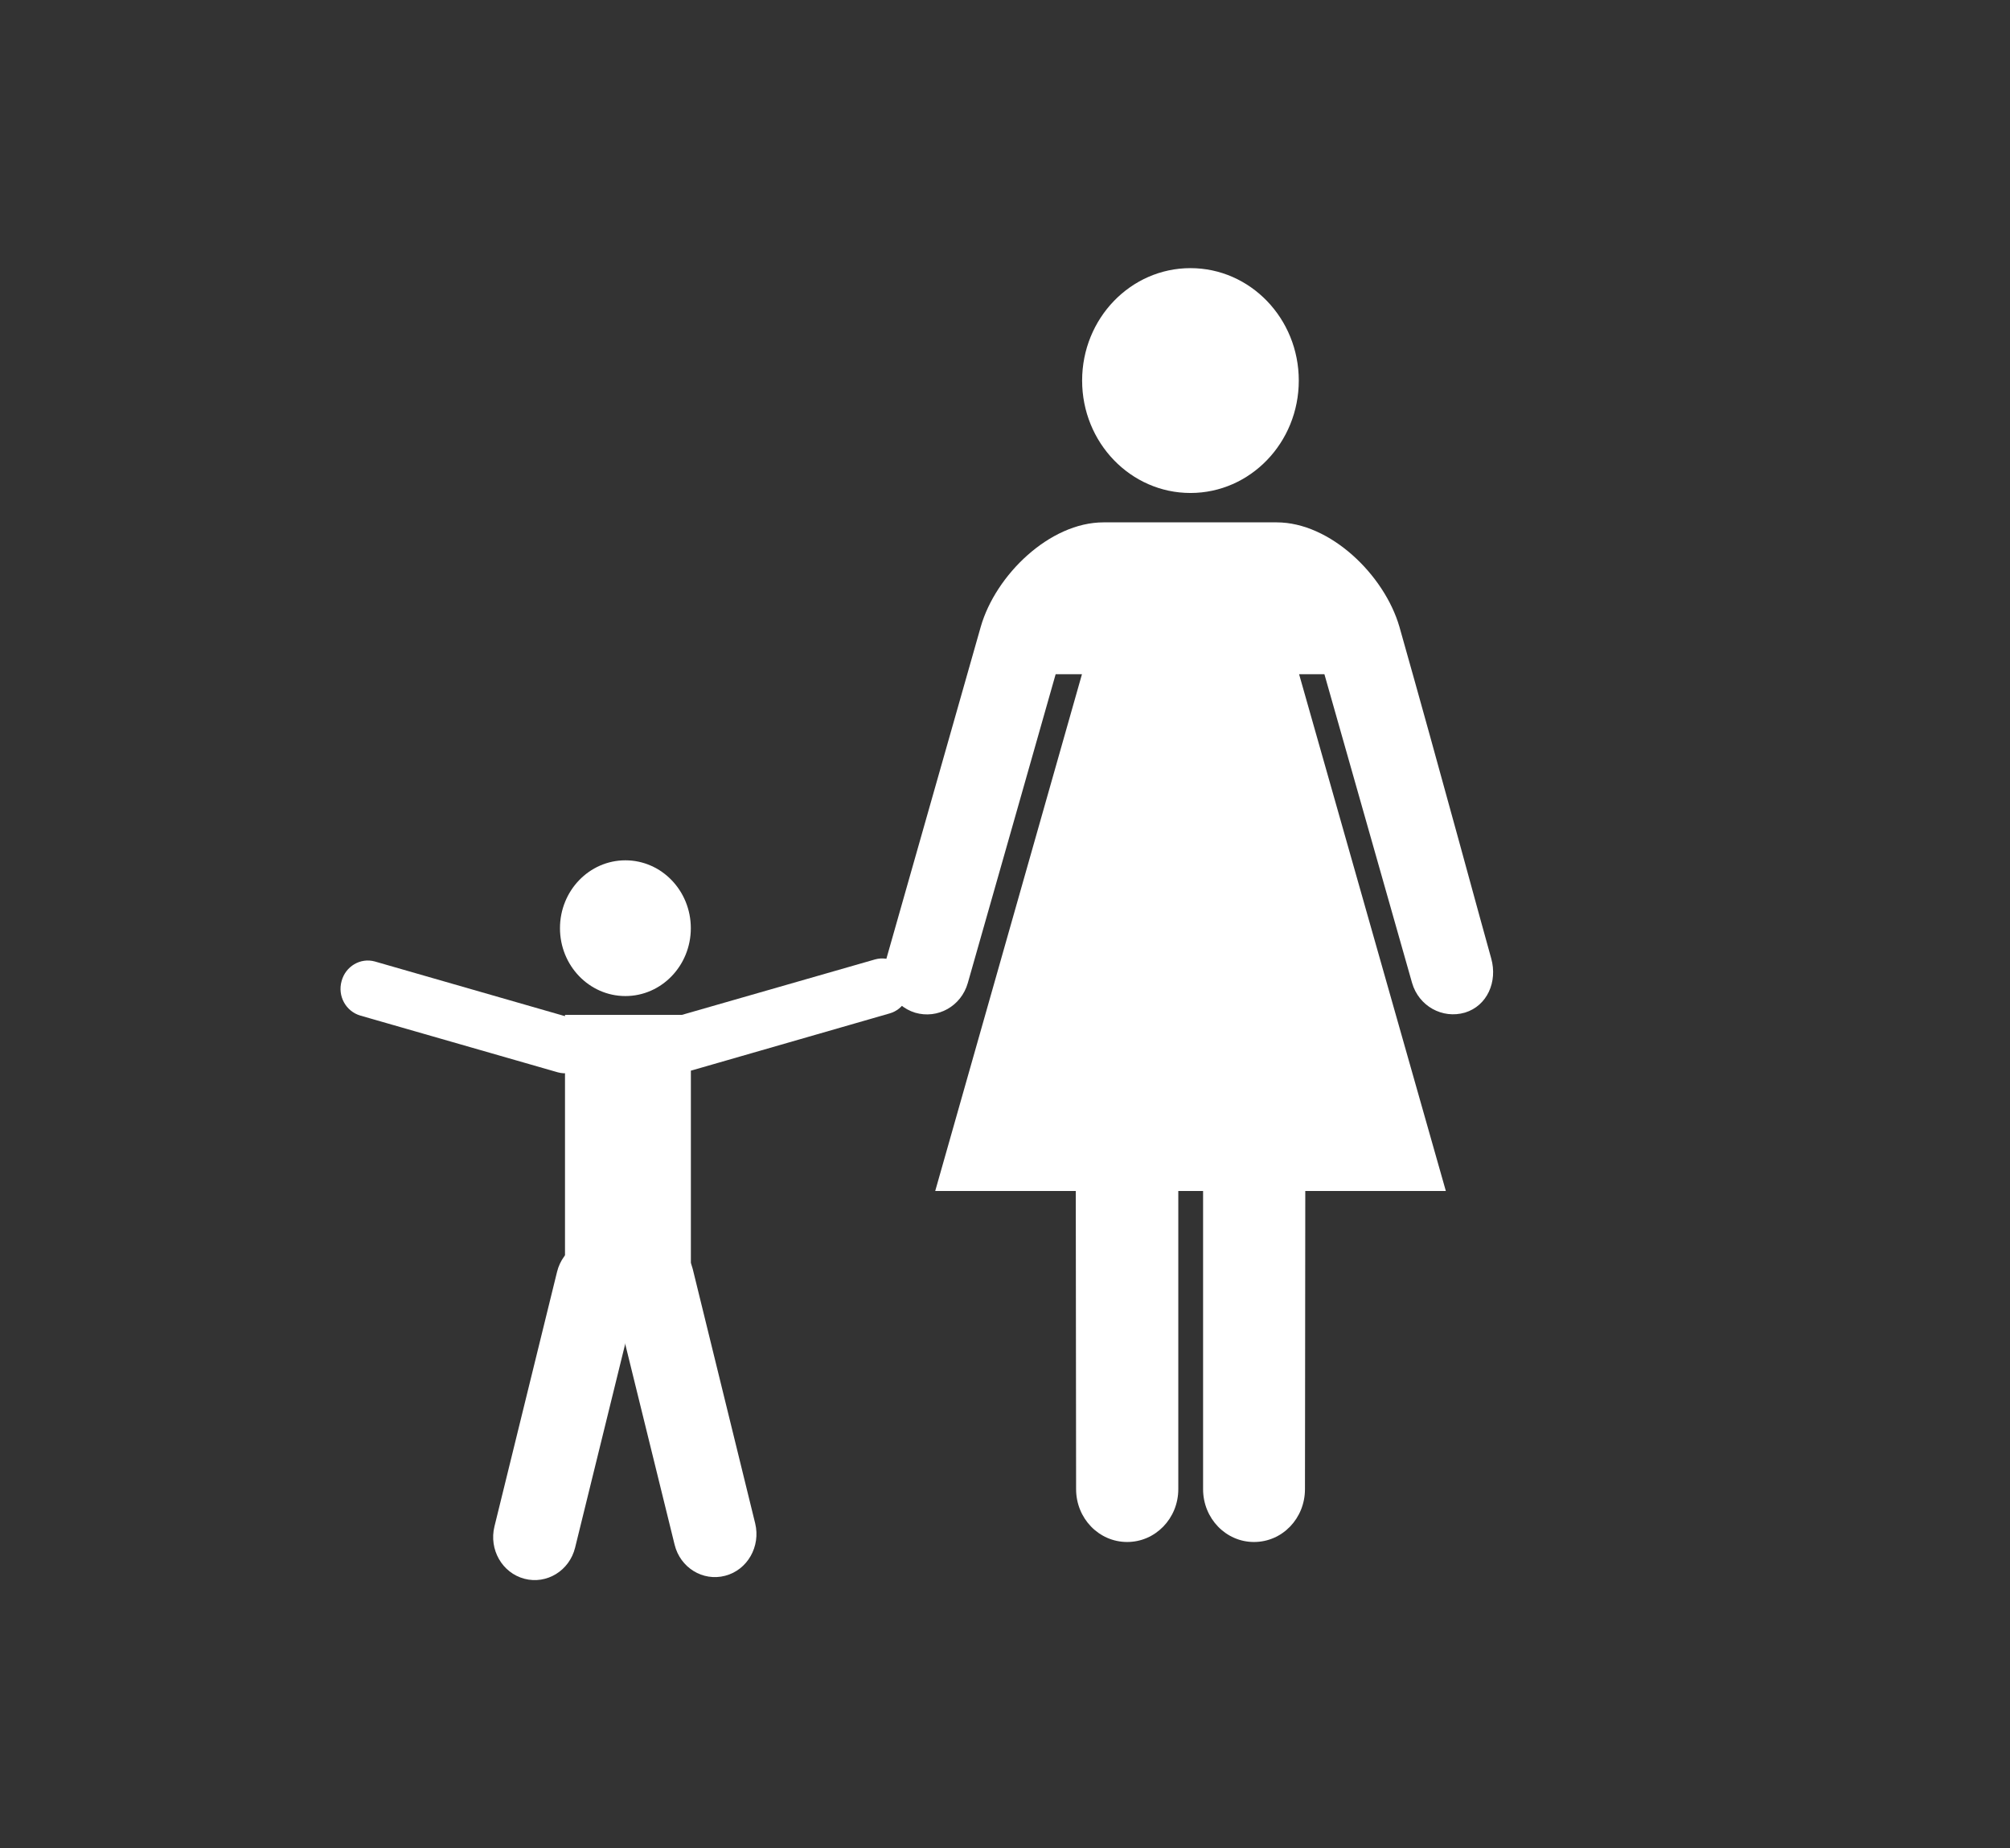 <?xml version="1.0" encoding="utf-8"?>
<!-- Generator: Adobe Illustrator 16.0.0, SVG Export Plug-In . SVG Version: 6.00 Build 0)  -->
<!DOCTYPE svg PUBLIC "-//W3C//DTD SVG 1.1//EN" "http://www.w3.org/Graphics/SVG/1.1/DTD/svg11.dtd">
<svg version="1.1" id="Vrstva_1" xmlns="http://www.w3.org/2000/svg" xmlns:xlink="http://www.w3.org/1999/xlink" x="0px" y="0px"
	 width="38.037px" height="34.969px" viewBox="0 0 38.037 34.969" enable-background="new 0 0 38.037 34.969" xml:space="preserve">
<rect x="0" y="0" width="38.037" height="34.969" fill="#333333" stroke="none"/>
<ellipse fill="#FFFFFF" cx="11.835" cy="17.561" rx="1.238" ry="1.284"/>
<path fill="#FFFFFF" d="M22.767,22.533v5.641c0,0.555,0.432,1,0.963,1c0.536,0,0.965-0.445,0.965-1c0-0.435,0.004-2.272,0.006-5.641
	h2.66l-2.777-9.777h0.479c0,0,1.475,5.192,1.659,5.841c0.127,0.438,0.573,0.686,1.001,0.561c0.422-0.129,0.619-0.584,0.497-1.023
	c-0.101-0.346-0.983-3.614-1.738-6.278c-0.285-0.979-1.307-1.974-2.323-1.974h-3.276c-1.019,0-2.042,0.996-2.323,1.974
	c-0.758,2.664-1.687,5.932-1.785,6.278c-0.123,0.438,0.119,0.895,0.543,1.025c0.426,0.125,0.871-0.121,0.997-0.563
	c0.186-0.648,1.662-5.841,1.662-5.841h0.498l-2.777,9.777h2.66c0.004,3.366,0.006,5.206,0.006,5.641c0,0.555,0.433,1,0.966,1
	c0.534,0,0.968-0.445,0.968-1v-5.641H22.767z"/>
<ellipse fill="#FFFFFF" cx="22.528" cy="7.2" rx="2.05" ry="2.127"/>
<path fill="#FFFFFF" d="M12.067,24.468c0.104-0.437-0.147-0.882-0.57-0.992l0,0c-0.421-0.113-0.85,0.153-0.956,0.589L9.357,28.88
	c-0.107,0.436,0.145,0.879,0.568,0.99l0,0c0.421,0.11,0.85-0.152,0.958-0.588L12.067,24.468z"/>
<path fill="#FFFFFF" d="M11.581,24.41c-0.106-0.439,0.149-0.88,0.57-0.993l0,0c0.419-0.11,0.848,0.155,0.958,0.591l1.182,4.814
	c0.106,0.437-0.146,0.881-0.568,0.991l0,0c-0.423,0.111-0.851-0.153-0.957-0.589L11.581,24.41z"/>
<path fill="#FFFFFF" d="M11.188,19.917c-0.073,0.282-0.357,0.447-0.632,0.371l-3.735-1.073c-0.275-0.079-0.436-0.37-0.357-0.652l0,0
	c0.074-0.281,0.357-0.448,0.63-0.372l3.739,1.075C11.106,19.343,11.264,19.636,11.188,19.917L11.188,19.917z"/>
<path fill="#FFFFFF" d="M12.467,19.878c0.072,0.281,0.356,0.448,0.631,0.372l3.736-1.076c0.274-0.077,0.434-0.37,0.358-0.653l0,0
	c-0.076-0.281-0.362-0.445-0.633-0.369l-3.738,1.073C12.55,19.304,12.391,19.595,12.467,19.878L12.467,19.878z"/>
<rect x="10.692" y="19.201" fill="#FFFFFF" width="2.382" height="5.614"/>
</svg>
